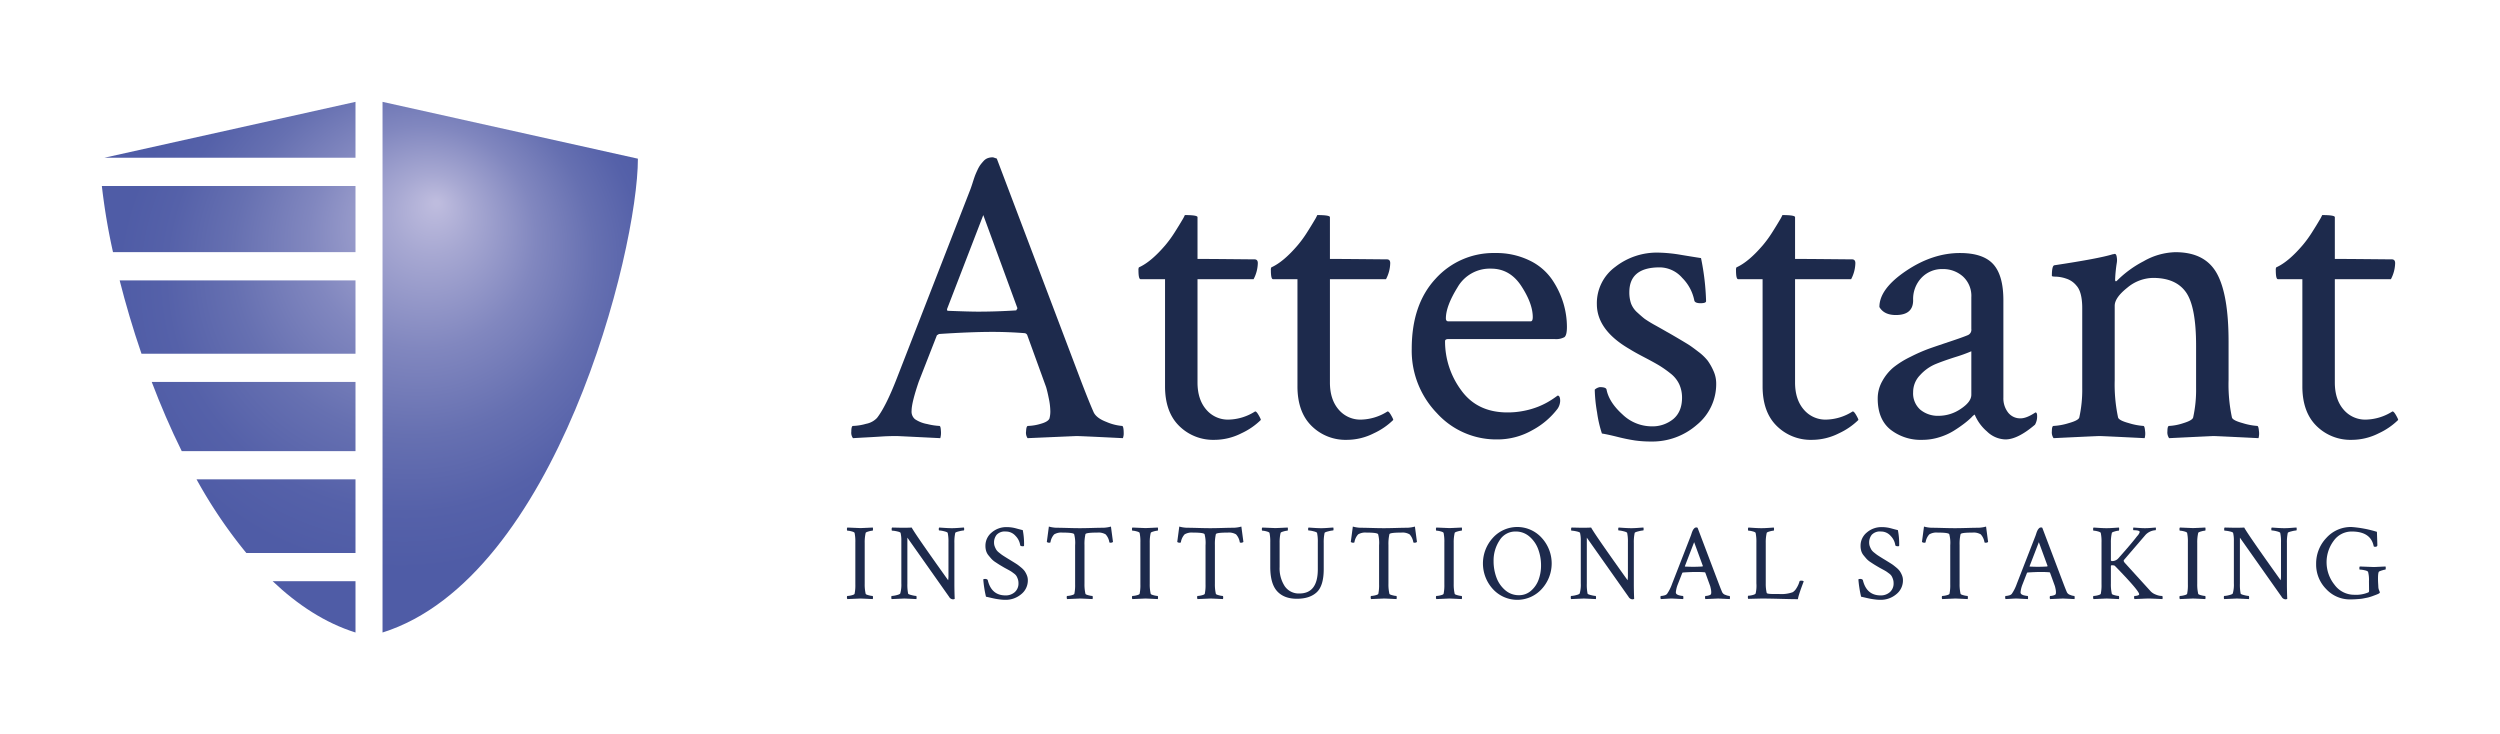 <svg id="Layer_1" data-name="Layer 1" xmlns="http://www.w3.org/2000/svg" xmlns:xlink="http://www.w3.org/1999/xlink" width="910.794" height="267.541" viewBox="0 0 910.794 267.541"><defs><style>.cls-1{fill:#1d2a4c;}.cls-2{fill:url(#radial-gradient);}</style><radialGradient id="radial-gradient" cx="537.219" cy="-4.862" fx="553.422" fy="-45.163" r="127.126" gradientTransform="translate(-682.062 141.026) scale(1.52 1.492)" gradientUnits="userSpaceOnUse"><stop offset="0.005" stop-color="#bebcde"/><stop offset="0.077" stop-color="#a7a8d2"/><stop offset="0.214" stop-color="#8187bf"/><stop offset="0.341" stop-color="#6670b1"/><stop offset="0.453" stop-color="#5561a9"/><stop offset="0.537" stop-color="#4f5ca6"/></radialGradient></defs><path class="cls-1" d="M311.616,197.638a15.543,15.543,0,0,0-.274-3.488q-.117-.313-1.117-.568a6.78,6.78,0,0,0-1.509-.255c-.104,0-.157-.169-.157-.509a.907.907,0,0,1,.157-.627q4.507.196,4.703.195.627,0,4.546-.195a1.88,1.88,0,0,1,.079.588c0,.366-.053.548-.157.548a6.568,6.568,0,0,0-1.411.274q-1.019.275-1.097.549a15.147,15.147,0,0,0-.353,3.646v14.893a15.14,15.14,0,0,0,.353,3.646q.077.274,1.097.529a6.992,6.992,0,0,0,1.411.255c.104,0,.157.195.157.588a1.731,1.731,0,0,1-.079.548q-3.919-.195-4.546-.195-.196,0-4.703.195a.833.833,0,0,1-.157-.588q0-.548.157-.548a7.286,7.286,0,0,0,1.509-.235q.999-.236,1.117-.549a15.541,15.541,0,0,0,.274-3.488Z"/><path class="cls-1" d="M345.543,197.599a15.299,15.299,0,0,0-.274-3.449q-.117-.313-1.352-.607a8.802,8.802,0,0,0-1.744-.294c-.104,0-.157-.149-.157-.45a.87.87,0,0,1,.157-.607c.339.025,1.019.072,2.038.137s1.881.098,2.587.098q1.019,0,2.567-.117t1.823-.117a1.897,1.897,0,0,1,.078.588c0,.314-.053.47-.157.47a9.802,9.802,0,0,0-1.705.313q-1.314.315-1.392.588a15.683,15.683,0,0,0-.314,3.646v14.893q0,2.432.118,5.487a1.153,1.153,0,0,1-.745.157,1.691,1.691,0,0,1-1.293-.901l-15.207-21.557V212.61a16.524,16.524,0,0,0,.274,3.646q.078.274,1.313.568a9.188,9.188,0,0,0,1.626.294c.079,0,.124.156.137.47a1.798,1.798,0,0,1-.059.666q-3.92-.195-4.507-.195l-4.507.195a.932.932,0,0,1-.118-.588q0-.548.118-.548a8.853,8.853,0,0,0,1.783-.294q1.235-.294,1.353-.647a11.693,11.693,0,0,0,.392-3.684V197.089a12.012,12.012,0,0,0-.274-2.94q-.117-.313-1.333-.568a9.839,9.839,0,0,0-1.764-.255c-.104,0-.157-.162-.157-.489a.944.944,0,0,1,.157-.646q3.057.078,3.998.078,2.038,0,3.136-.078,1.45,2.664,13.286,19.204a9.383,9.383,0,0,0,.118-1.607Z"/><path class="cls-1" d="M359.012,198.932a6.183,6.183,0,0,1,2.312-4.958,8.101,8.101,0,0,1,5.37-1.94,12.971,12.971,0,0,1,1.627.098,12.281,12.281,0,0,1,1.254.216q.49.117,1.411.372t1.627.412a26.471,26.471,0,0,1,.47,5.604q0,.274-.392.274-.941,0-1.019-.393a6.044,6.044,0,0,0-1.666-3.351A4.654,4.654,0,0,0,366.42,193.64a4.063,4.063,0,0,0-3.312,1.176,4.434,4.434,0,0,0-.96,2.9,3.81,3.81,0,0,0,.274,1.431,7.593,7.593,0,0,0,.548,1.137,4.451,4.451,0,0,0,1,1.039q.725.587,1.058.822t1.333.862q1,.628,1.274.784.196.117,1.372.843t1.607,1.019q.431.294,1.353,1.059a7.455,7.455,0,0,1,1.333,1.353,8.006,8.006,0,0,1,.784,1.47,4.643,4.643,0,0,1,.373,1.822,6.383,6.383,0,0,1-2.45,5.153,8.748,8.748,0,0,1-5.742,2.019,15.698,15.698,0,0,1-1.999-.137q-1.058-.138-1.764-.275t-1.783-.392q-1.078-.255-1.509-.334a41.837,41.837,0,0,1-.98-6.231c0-.156.209-.235.627-.235a1.175,1.175,0,0,1,.98.353q1.331,5.643,6.506,5.644a4.945,4.945,0,0,0,3.332-1.176,4.151,4.151,0,0,0,1.372-3.332,4.33,4.33,0,0,0-.235-1.449,6.335,6.335,0,0,0-.49-1.098,3.467,3.467,0,0,0-.901-.921q-.647-.491-1-.726t-1.293-.744q-.941-.51-1.294-.706-1.137-.665-1.587-.941-.451-.274-1.489-.96a7.861,7.861,0,0,1-1.509-1.215q-.471-.53-1.098-1.294a4.605,4.605,0,0,1-.882-1.626A6.311,6.311,0,0,1,359.012,198.932Z"/><path class="cls-1" d="M389,192.347q2.684.079,4.41.078t4.429-.078q2.704-.078,4.193-.078a11.911,11.911,0,0,0,2.705-.432l.745,5.604a1.303,1.303,0,0,1-.941.274c-.235,0-.366-.064-.392-.195a5.428,5.428,0,0,0-1.352-2.842,5.1,5.1,0,0,0-3.038-.646q-4.155,0-4.312.588a15.793,15.793,0,0,0-.352,3.919v14.148a15.175,15.175,0,0,0,.352,3.646q.079.274,1.098.529a6.991,6.991,0,0,0,1.411.255c.104,0,.157.195.157.588a1.731,1.731,0,0,1-.079.548q-3.919-.195-4.546-.195-.196,0-4.703.195a.834.834,0,0,1-.157-.588q0-.548.157-.548a7.277,7.277,0,0,0,1.509-.235q1-.236,1.117-.549a15.541,15.541,0,0,0,.274-3.488V198.657a12.332,12.332,0,0,0-.353-4.037q-.314-.589-4.232-.588a5.097,5.097,0,0,0-3.038.646,5.414,5.414,0,0,0-1.352,2.842c-.026.131-.157.195-.392.195a1.302,1.302,0,0,1-.941-.274l.745-5.604a11.896,11.896,0,0,0,2.704.432Q386.315,192.269,389,192.347Z"/><path class="cls-1" d="M415.461,197.638a15.543,15.543,0,0,0-.274-3.488q-.117-.313-1.117-.568a6.779,6.779,0,0,0-1.509-.255c-.104,0-.157-.169-.157-.509a.907.907,0,0,1,.157-.627q4.507.196,4.703.195.627,0,4.546-.195a1.877,1.877,0,0,1,.079.588c0,.366-.053.548-.157.548a6.568,6.568,0,0,0-1.411.274q-1.02.275-1.097.549a15.153,15.153,0,0,0-.353,3.646v14.893a15.146,15.146,0,0,0,.353,3.646q.078.274,1.097.529a6.991,6.991,0,0,0,1.411.255c.104,0,.157.195.157.588a1.728,1.728,0,0,1-.079.548q-3.919-.195-4.546-.195-.196,0-4.703.195a.833.833,0,0,1-.157-.588q0-.548.157-.548a7.285,7.285,0,0,0,1.509-.235q.999-.236,1.117-.549a15.541,15.541,0,0,0,.274-3.488Z"/><path class="cls-1" d="M436.513,192.347q2.684.079,4.41.078t4.429-.078q2.704-.078,4.193-.078a11.912,11.912,0,0,0,2.705-.432l.745,5.604a1.303,1.303,0,0,1-.941.274c-.235,0-.366-.064-.392-.195a5.428,5.428,0,0,0-1.352-2.842,5.1,5.1,0,0,0-3.038-.646q-4.155,0-4.312.588a15.793,15.793,0,0,0-.352,3.919v14.148a15.175,15.175,0,0,0,.352,3.646q.079.274,1.098.529a6.991,6.991,0,0,0,1.411.255c.104,0,.157.195.157.588a1.728,1.728,0,0,1-.079.548q-3.919-.195-4.546-.195-.196,0-4.703.195a.833.833,0,0,1-.157-.588q0-.548.157-.548a7.277,7.277,0,0,0,1.509-.235q1-.236,1.117-.549a15.541,15.541,0,0,0,.274-3.488V198.657a12.335,12.335,0,0,0-.353-4.037q-.314-.589-4.232-.588a5.097,5.097,0,0,0-3.038.646,5.413,5.413,0,0,0-1.352,2.842c-.026.131-.157.195-.392.195a1.301,1.301,0,0,1-.941-.274l.745-5.604a11.897,11.897,0,0,0,2.704.432Q433.828,192.269,436.513,192.347Z"/><path class="cls-1" d="M464.58,192.386q.627,0,4.547-.195a1.718,1.718,0,0,1,.078.548c0,.393-.053.588-.156.588a6.562,6.562,0,0,0-1.411.274q-1.02.275-1.098.549a15.156,15.156,0,0,0-.352,3.646v8.739a11.881,11.881,0,0,0,1.881,7.055,6.169,6.169,0,0,0,5.33,2.626q6.703,0,6.703-8.818v-9.798a15.225,15.225,0,0,0-.275-3.449q-.117-.313-1.351-.607a8.802,8.802,0,0,0-1.744-.294c-.105,0-.156-.149-.156-.45a.865.865,0,0,1,.156-.607c.34.025,1.02.072,2.038.137s1.882.098,2.587.098q1.018,0,2.566-.117t1.822-.117a1.865,1.865,0,0,1,.079.588q0,.47-.157.47a9.798,9.798,0,0,0-1.705.313q-1.312.315-1.391.588a15.711,15.711,0,0,0-.314,3.646v9.524q0,6.076-2.548,8.446t-7.25,2.371q-4.666,0-7.173-2.743-2.509-2.744-2.509-8.858v-8.896a15.618,15.618,0,0,0-.273-3.488q-.119-.313-1.117-.568a6.774,6.774,0,0,0-1.51-.255c-.104,0-.156-.169-.156-.509a.908.908,0,0,1,.156-.627Q464.384,192.387,464.58,192.386Z"/><path class="cls-1" d="M499.742,192.347q2.683.079,4.409.078t4.429-.078q2.704-.078,4.193-.078a11.919,11.919,0,0,0,2.705-.432l.744,5.604a1.304,1.304,0,0,1-.941.274c-.234,0-.365-.064-.391-.195a5.436,5.436,0,0,0-1.353-2.842,5.1,5.1,0,0,0-3.038-.646q-4.154,0-4.311.588a15.758,15.758,0,0,0-.353,3.919v14.148a15.143,15.143,0,0,0,.353,3.646q.078.274,1.098.529a6.979,6.979,0,0,0,1.41.255c.104,0,.157.195.157.588a1.716,1.716,0,0,1-.079.548q-3.918-.195-4.546-.195-.196,0-4.703.195a.833.833,0,0,1-.157-.588q0-.548.157-.548a7.282,7.282,0,0,0,1.509-.235q.999-.236,1.117-.549a15.541,15.541,0,0,0,.274-3.488V198.657a12.369,12.369,0,0,0-.352-4.037q-.315-.589-4.232-.588a5.098,5.098,0,0,0-3.038.646,5.413,5.413,0,0,0-1.353,2.842c-.025.131-.156.195-.392.195a1.299,1.299,0,0,1-.94-.274l.744-5.604a11.902,11.902,0,0,0,2.705.432Q497.057,192.269,499.742,192.347Z"/><path class="cls-1" d="M526.203,197.638a15.468,15.468,0,0,0-.275-3.488q-.117-.313-1.116-.568a6.785,6.785,0,0,0-1.509-.255c-.105,0-.157-.169-.157-.509a.902.902,0,0,1,.157-.627q4.506.196,4.703.195.627,0,4.546-.195a1.891,1.891,0,0,1,.079.588c0,.366-.053.548-.157.548a6.573,6.573,0,0,0-1.411.274q-1.02.275-1.098.549a15.203,15.203,0,0,0-.352,3.646v14.893a15.196,15.196,0,0,0,.352,3.646q.079.274,1.098.529a6.997,6.997,0,0,0,1.411.255c.104,0,.157.195.157.588a1.742,1.742,0,0,1-.079.548q-3.918-.195-4.546-.195-.196,0-4.703.195a.828.828,0,0,1-.157-.588c0-.365.052-.548.157-.548a7.291,7.291,0,0,0,1.509-.235q.999-.236,1.116-.549a15.466,15.466,0,0,0,.275-3.488Z"/><path class="cls-1" d="M543.924,214.648a13.831,13.831,0,0,1,0-18.754,11.987,11.987,0,0,1,17.695,0,13.774,13.774,0,0,1,0,18.754,12.028,12.028,0,0,1-17.695,0Zm8.25-21.008a6.709,6.709,0,0,0-5.879,3.254,13.304,13.304,0,0,0-2.156,7.524,17.061,17.061,0,0,0,1.02,5.918,11.027,11.027,0,0,0,3.175,4.644,7.49,7.49,0,0,0,5.056,1.862,6.502,6.502,0,0,0,4.39-1.627,9.585,9.585,0,0,0,2.763-4.037,14.878,14.878,0,0,0,.883-5.153,16.9,16.9,0,0,0-1.02-5.898,11.057,11.057,0,0,0-3.175-4.625A7.49,7.49,0,0,0,552.174,193.64Z"/><path class="cls-1" d="M593.077,197.599a15.299,15.299,0,0,0-.274-3.449q-.117-.313-1.352-.607a8.812,8.812,0,0,0-1.744-.294c-.105,0-.157-.149-.157-.45a.864.864,0,0,1,.157-.607c.339.025,1.019.072,2.037.137s1.882.098,2.588.098q1.018,0,2.566-.117t1.822-.117a1.867,1.867,0,0,1,.078.588c0,.314-.053.47-.156.47a9.797,9.797,0,0,0-1.705.313q-1.312.315-1.391.588a15.651,15.651,0,0,0-.314,3.646v14.893q0,2.432.118,5.487a1.151,1.151,0,0,1-.745.157,1.692,1.692,0,0,1-1.293-.901l-15.207-21.557V212.61a16.548,16.548,0,0,0,.275,3.646q.077.274,1.313.568a9.18,9.18,0,0,0,1.626.294c.079,0,.124.156.138.47a1.843,1.843,0,0,1-.059.666q-3.92-.195-4.508-.195l-4.508.195a.933.933,0,0,1-.117-.588q0-.548.117-.548a8.842,8.842,0,0,0,1.783-.294q1.236-.294,1.353-.647a11.731,11.731,0,0,0,.391-3.684V197.089a12.071,12.071,0,0,0-.273-2.94q-.117-.313-1.333-.568a9.828,9.828,0,0,0-1.764-.255c-.104,0-.157-.162-.157-.489a.944.944,0,0,1,.157-.646q3.057.078,3.997.078,2.039,0,3.137-.078,1.449,2.664,13.285,19.204a9.328,9.328,0,0,0,.118-1.607Z"/><path class="cls-1" d="M618.461,192.269l7.838,20.693q.706,1.843,1.137,2.822a1.941,1.941,0,0,0,1.215.96,4.618,4.618,0,0,0,1.45.373q.157,0,.157.744a1.307,1.307,0,0,1-.079.392q-3.918-.195-4.311-.195-.038,0-4.546.195a.894.894,0,0,1-.138-.646q.02-.489.177-.489a4.545,4.545,0,0,0,1.176-.196c.471-.131.745-.3.823-.51a2.55,2.55,0,0,0,.078-.627,6.258,6.258,0,0,0-.137-1.195q-.138-.685-.255-1.078l-.157-.431-1.606-4.429a.319.319,0,0,0-.235-.157q-1.529-.117-2.978-.117-2.039,0-4.978.195l-.196.118-1.685,4.311a10.355,10.355,0,0,0-.666,2.705.912.912,0,0,0,.315.783,2.929,2.929,0,0,0,1.136.451,5.937,5.937,0,0,0,1.137.177c.079,0,.124.156.138.47a1.843,1.843,0,0,1-.059.666q-3.92-.195-4.037-.195-.785,0-1.372.039t-1.313.078q-.725.038-1.391.078a.828.828,0,0,1-.157-.588c0-.365.052-.548.157-.548a4.987,4.987,0,0,0,1.215-.196,1.868,1.868,0,0,0,1.02-.549,15.708,15.708,0,0,0,1.842-3.685l6.819-17.518q.077-.196.216-.627c.091-.288.162-.503.215-.647.053-.143.131-.326.235-.549a2.991,2.991,0,0,1,.274-.489q.117-.157.294-.353a.984.984,0,0,1,.392-.274,1.415,1.415,0,0,1,.49-.079Zm-4.547,14.148q2.036.079,2.783.078,1.723,0,3.566-.117l.117-.196-3.175-8.661-3.37,8.74C613.836,206.365,613.861,206.417,613.914,206.417Z"/><path class="cls-1" d="M641.688,192.425c.523,0,1.032-.013,1.529-.039s1.031-.059,1.606-.098,1.045-.072,1.411-.098a1.864,1.864,0,0,1,.078.588c0,.366-.053.548-.156.548a6.562,6.562,0,0,0-1.411.274q-1.02.275-1.098.549a15.156,15.156,0,0,0-.352,3.646V212.57a14.136,14.136,0,0,0,.352,3.449q.119.393,2.665.392h1.881a12.233,12.233,0,0,0,4.939-.666,4.251,4.251,0,0,0,1.312-1.392,9.112,9.112,0,0,0,1.156-2.567q.079-.234.549-.234a1.442,1.442,0,0,1,.98.234q-.196.51-.608,1.627t-.646,1.803q-.236.686-.51,1.587a9.879,9.879,0,0,0-.353,1.49q-2.039,0-6.369-.118t-6.996-.117l-4.742.117a1.025,1.025,0,0,1-.117-.627c0-.339.039-.51.117-.51a7.023,7.023,0,0,0,1.529-.235q.979-.234,1.176-.588a12.505,12.505,0,0,0,.273-3.684V197.716a16.121,16.121,0,0,0-.273-3.566q-.119-.313-1.117-.568a6.774,6.774,0,0,0-1.51-.255c-.104,0-.156-.169-.156-.509a.908.908,0,0,1,.156-.627c.34.025,1.032.072,2.078.137S640.982,192.425,641.688,192.425Z"/><path class="cls-1" d="M677.834,198.932a6.186,6.186,0,0,1,2.312-4.958,8.103,8.103,0,0,1,5.37-1.94,12.96,12.96,0,0,1,1.626.098,12.234,12.234,0,0,1,1.254.216c.327.078.797.203,1.412.372q.92.256,1.626.412a26.475,26.475,0,0,1,.47,5.604c0,.183-.131.274-.391.274q-.942,0-1.02-.393a6.037,6.037,0,0,0-1.666-3.351,4.654,4.654,0,0,0-3.586-1.627,4.064,4.064,0,0,0-3.312,1.176,4.433,4.433,0,0,0-.959,2.9,3.819,3.819,0,0,0,.273,1.431,7.58,7.58,0,0,0,.549,1.137,4.449,4.449,0,0,0,1,1.039q.724.587,1.058.822.332.236,1.333.862.999.628,1.273.784.196.117,1.371.843,1.178.725,1.607,1.019t1.353,1.059a7.498,7.498,0,0,1,1.333,1.353,8.043,8.043,0,0,1,.783,1.47,4.645,4.645,0,0,1,.373,1.822,6.383,6.383,0,0,1-2.45,5.153,8.749,8.749,0,0,1-5.741,2.019,15.713,15.713,0,0,1-2-.137q-1.058-.138-1.764-.275-.705-.138-1.783-.392t-1.508-.334a41.788,41.788,0,0,1-.98-6.231c0-.156.209-.235.627-.235a1.177,1.177,0,0,1,.981.353q1.33,5.643,6.506,5.644a4.945,4.945,0,0,0,3.331-1.176,4.152,4.152,0,0,0,1.372-3.332,4.317,4.317,0,0,0-.235-1.449,6.366,6.366,0,0,0-.49-1.098,3.461,3.461,0,0,0-.901-.921c-.432-.327-.764-.568-1-.726q-.352-.234-1.293-.744t-1.293-.706q-1.137-.665-1.588-.941-.451-.274-1.488-.96a7.892,7.892,0,0,1-1.51-1.215q-.47-.53-1.098-1.294a4.602,4.602,0,0,1-.881-1.626A6.294,6.294,0,0,1,677.834,198.932Z"/><path class="cls-1" d="M707.822,192.347q2.685.079,4.41.078t4.429-.078q2.704-.078,4.193-.078a11.905,11.905,0,0,0,2.704-.432l.745,5.604a1.302,1.302,0,0,1-.94.274c-.235,0-.367-.064-.393-.195a5.421,5.421,0,0,0-1.352-2.842,5.1,5.1,0,0,0-3.037-.646q-4.156,0-4.312.588a15.823,15.823,0,0,0-.352,3.919v14.148a15.202,15.202,0,0,0,.352,3.646q.079.274,1.098.529a7.001,7.001,0,0,0,1.412.255c.103,0,.156.195.156.588a1.746,1.746,0,0,1-.078.548q-3.92-.195-4.547-.195-.196,0-4.703.195a.834.834,0,0,1-.156-.588q0-.548.156-.548a7.273,7.273,0,0,0,1.509-.235c.667-.157,1.038-.34,1.117-.549a15.541,15.541,0,0,0,.274-3.488V198.657a12.298,12.298,0,0,0-.353-4.037q-.314-.589-4.232-.588a5.097,5.097,0,0,0-3.037.646,5.413,5.413,0,0,0-1.351,2.842c-.027.131-.157.195-.393.195a1.304,1.304,0,0,1-.941-.274l.746-5.604a11.89,11.89,0,0,0,2.703.432Q705.138,192.269,707.822,192.347Z"/><path class="cls-1" d="M744.043,192.269l7.838,20.693q.706,1.843,1.137,2.822a1.947,1.947,0,0,0,1.215.96,4.622,4.622,0,0,0,1.451.373c.103,0,.156.248.156.744a1.301,1.301,0,0,1-.078.392q-3.92-.195-4.311-.195-.04,0-4.546.195a.889.889,0,0,1-.138-.646q.019-.489.177-.489a4.559,4.559,0,0,0,1.176-.196c.471-.131.744-.3.822-.51a2.556,2.556,0,0,0,.079-.627,6.188,6.188,0,0,0-.138-1.195q-.138-.685-.254-1.078l-.157-.431-1.606-4.429a.318.318,0,0,0-.236-.157q-1.528-.117-2.978-.117-2.038,0-4.977.195l-.196.118-1.685,4.311a10.312,10.312,0,0,0-.666,2.705.915.915,0,0,0,.314.783,2.928,2.928,0,0,0,1.137.451,5.926,5.926,0,0,0,1.137.177c.078,0,.123.156.137.47a1.8,1.8,0,0,1-.059.666q-3.92-.195-4.037-.195c-.523,0-.98.014-1.371.039s-.83.052-1.313.078-.947.052-1.392.078a.834.834,0,0,1-.156-.588q0-.548.156-.548a4.979,4.979,0,0,0,1.215-.196,1.868,1.868,0,0,0,1.02-.549,15.677,15.677,0,0,0,1.842-3.685l6.82-17.518c.051-.131.123-.34.215-.627s.163-.503.216-.647c.052-.143.13-.326.235-.549a2.927,2.927,0,0,1,.273-.489c.079-.104.177-.222.295-.353a.978.978,0,0,1,.392-.274,1.413,1.413,0,0,1,.489-.079Zm-4.547,14.148q2.038.079,2.783.078,1.724,0,3.566-.117l.117-.196-3.174-8.661-3.371,8.74C739.418,206.365,739.443,206.417,739.496,206.417Z"/><path class="cls-1" d="M767.427,192.425q.784,0,1.528-.039t1.607-.098q.861-.059,1.41-.098a1.556,1.556,0,0,1,.06.646c-.014.327-.06.489-.138.489a6.559,6.559,0,0,0-1.41.274q-1.019.275-1.098.549a15.144,15.144,0,0,0-.353,3.646v6.388l.275.235h.273a3.008,3.008,0,0,0,2.273-1.137q4.585-5.133,6.741-7.956a3.707,3.707,0,0,0,.94-1.489q0-.665-2.234-.666c-.103,0-.156-.118-.156-.352a2.263,2.263,0,0,1,.078-.627q.51.038,1.333.098t1.528.098c.471.026.914.039,1.333.039q.979,0,2.233-.098c.836-.065,1.411-.111,1.725-.137a1.257,1.257,0,0,1,.059.567c-.014.275-.059.412-.137.412a5.438,5.438,0,0,0-3.606,1.646l-7.878,9.172q-.315.353.274,1.058l9.445,10.387a4.784,4.784,0,0,0,1.647,1.098,6.825,6.825,0,0,0,1.587.509,6.987,6.987,0,0,0,.921.079c.131,0,.196.234.196.705a.969.969,0,0,1-.079.431q-3.918-.195-4.859-.195-.98,0-1.764.039-.785.04-1.764.078t-1.764.078a.94.94,0,0,1-.156-.646c0-.326.051-.489.156-.489a4.388,4.388,0,0,0,1.078-.157c.404-.104.608-.261.608-.471q0-1.254-8.896-10.386a2.21,2.21,0,0,0-1.137-.157c-.184,0-.275.105-.275.315v6.427a15.137,15.137,0,0,0,.353,3.646q.077.274,1.098.529a6.981,6.981,0,0,0,1.41.255q.117,0,.138.47a1.772,1.772,0,0,1-.06.666q-3.918-.195-4.546-.195-.196,0-4.703.195a.833.833,0,0,1-.157-.588q0-.548.157-.548a7.282,7.282,0,0,0,1.509-.235q.999-.236,1.117-.549a15.541,15.541,0,0,0,.274-3.488V197.638a15.543,15.543,0,0,0-.274-3.488q-.117-.313-1.117-.568a6.776,6.776,0,0,0-1.509-.255c-.104,0-.157-.169-.157-.509a.907.907,0,0,1,.157-.627c.339.025,1.032.072,2.077.137S766.721,192.425,767.427,192.425Z"/><path class="cls-1" d="M797.082,197.638a15.543,15.543,0,0,0-.274-3.488q-.117-.313-1.116-.568a6.783,6.783,0,0,0-1.51-.255c-.104,0-.156-.169-.156-.509a.908.908,0,0,1,.156-.627q4.506.196,4.703.195.627,0,4.547-.195a1.894,1.894,0,0,1,.078.588c0,.366-.053.548-.156.548a6.579,6.579,0,0,0-1.412.274q-1.02.275-1.097.549a15.151,15.151,0,0,0-.352,3.646v14.893a15.145,15.145,0,0,0,.352,3.646q.078.274,1.097.529a7.003,7.003,0,0,0,1.412.255c.103,0,.156.195.156.588a1.743,1.743,0,0,1-.078.548q-3.92-.195-4.547-.195-.196,0-4.703.195a.834.834,0,0,1-.156-.588q0-.548.156-.548a7.289,7.289,0,0,0,1.51-.235q.999-.236,1.116-.549a15.541,15.541,0,0,0,.274-3.488Z"/><path class="cls-1" d="M831.009,197.599a15.291,15.291,0,0,0-.275-3.449q-.117-.313-1.351-.607a8.814,8.814,0,0,0-1.744-.294c-.105,0-.157-.149-.157-.45a.865.865,0,0,1,.157-.607c.339.025,1.019.072,2.037.137s1.882.098,2.588.098q1.018,0,2.566-.117t1.822-.117a1.867,1.867,0,0,1,.078.588c0,.314-.053.47-.156.47a9.798,9.798,0,0,0-1.705.313q-1.312.315-1.391.588a15.644,15.644,0,0,0-.315,3.646v14.893q0,2.432.118,5.487a1.151,1.151,0,0,1-.745.157,1.692,1.692,0,0,1-1.293-.901l-15.207-21.557V212.61a16.556,16.556,0,0,0,.274,3.646q.078.274,1.313.568a9.178,9.178,0,0,0,1.626.294c.079,0,.124.156.138.47a1.841,1.841,0,0,1-.059.666q-3.92-.195-4.508-.195l-4.508.195a.933.933,0,0,1-.117-.588q0-.548.117-.548a8.841,8.841,0,0,0,1.783-.294q1.236-.294,1.353-.647a11.73,11.73,0,0,0,.391-3.684V197.089a12.065,12.065,0,0,0-.274-2.94q-.117-.313-1.333-.568a9.826,9.826,0,0,0-1.764-.255c-.104,0-.157-.162-.157-.489a.944.944,0,0,1,.157-.646q3.057.078,3.997.078,2.039,0,3.137-.078,1.449,2.664,13.285,19.204a9.327,9.327,0,0,0,.118-1.607Z"/><path class="cls-1" d="M843.811,205.516a13.477,13.477,0,0,1,3.724-9.544,12.024,12.024,0,0,1,9.132-3.978,41.286,41.286,0,0,1,9.289,1.764q.155,4.468.156,4.859,0,.589-.822.588c-.262,0-.432-.064-.51-.195q-1.058-5.37-7.996-5.37a8.026,8.026,0,0,0-6.545,3.332,13.078,13.078,0,0,0,.255,16.05,8.842,8.842,0,0,0,7.231,3.664,11.454,11.454,0,0,0,5.095-.862q.274-.117.274-.588l-.039-3.214v-.274a11.452,11.452,0,0,0-.314-3.37q-.157-.391-1.274-.627a9.028,9.028,0,0,0-1.744-.235c-.103,0-.156-.163-.156-.49a.952.952,0,0,1,.156-.646q5.017.196,5.135.196.314,0,4.232-.196a1.722,1.722,0,0,1,.079.549q0,.587-.157.588a5.208,5.208,0,0,0-1.078.255,6.811,6.811,0,0,0-1.195.45q-.391.275-.392,2.626,0,.823.06,1.783c.039.641.059.986.059,1.039a3.57,3.57,0,0,0,.274,1.371,3.877,3.877,0,0,1,.275.784c0,.21-.328.444-.98.706-.053.025-.307.124-.764.294s-.752.28-.883.333-.424.15-.881.294a10.591,10.591,0,0,1-1.098.294q-.412.079-1.176.234a12.402,12.402,0,0,1-1.45.216q-.687.059-1.606.118-.923.059-1.942.059a11.709,11.709,0,0,1-8.799-3.802A12.669,12.669,0,0,1,843.811,205.516Z"/><path class="cls-1" d="M363.146,57.77l30.727,81.118q2.766,7.223,4.456,11.062.921,2.304,4.762,3.764a18.136,18.136,0,0,0,5.685,1.46q.612,0,.615,2.919a5.075,5.075,0,0,1-.308,1.536q-15.364-.768-16.899-.769-.154,0-17.821.769a3.489,3.489,0,0,1-.538-2.535q.075-1.919.691-1.92a17.8,17.8,0,0,0,4.609-.769q2.765-.766,3.226-1.997a10.12,10.12,0,0,0,.307-2.458,24.389,24.389,0,0,0-.538-4.686q-.54-2.687-.999-4.226l-.615-1.689-6.299-17.36a1.243,1.243,0,0,0-.922-.615q-5.991-.46-11.676-.461-7.99,0-19.511.769l-.768.461-6.606,16.899q-2.614,7.685-2.612,10.601a3.591,3.591,0,0,0,1.229,3.073,11.567,11.567,0,0,0,4.456,1.767,23.083,23.083,0,0,0,4.455.691c.308,0,.485.614.538,1.844a7.032,7.032,0,0,1-.23,2.611q-15.365-.768-15.824-.769-3.075,0-5.377.154-2.304.154-5.146.307-2.845.152-5.454.308a3.268,3.268,0,0,1-.614-2.305q0-2.149.614-2.15a19.529,19.529,0,0,0,4.763-.769,7.3,7.3,0,0,0,3.995-2.15q3.226-4.148,7.221-14.441l26.732-68.674q.306-.767.845-2.458.537-1.689.845-2.535.306-.842.922-2.151a11.647,11.647,0,0,1,1.075-1.92q.461-.612,1.152-1.383a3.841,3.841,0,0,1,1.536-1.075,5.607,5.607,0,0,1,1.92-.308Zm-17.821,55.461q7.986.31,10.908.308,6.759,0,13.981-.461l.461-.768L358.23,78.357l-13.212,34.26C345.017,113.028,345.118,113.231,345.324,113.231Z"/><path class="cls-1" d="M424.445,101.709h-8.911q-.77,0-.768-3.227a2.03,2.03,0,0,1,.154-1.075q4.454-1.995,9.679-8.143a41.545,41.545,0,0,0,3.303-4.532q1.613-2.536,2.689-4.379a14.361,14.361,0,0,0,1.075-1.997q4.609,0,4.609.768v15.209q3.993,0,12.137.077,8.141.079,8.604.076,1.228,0,1.228,1.383a13.099,13.099,0,0,1-1.537,5.839H436.274v37.64q0,6.146,3.149,9.832a10.293,10.293,0,0,0,8.22,3.688,18.65,18.65,0,0,0,9.524-2.919q.462-.306,1.383,1.306c.615,1.075.869,1.666.768,1.767a25.096,25.096,0,0,1-7.067,4.84,21.746,21.746,0,0,1-9.832,2.381,17.544,17.544,0,0,1-12.828-5.069q-5.15-5.07-5.147-14.441Z"/><path class="cls-1" d="M472.686,101.709h-8.91q-.771,0-.769-3.227a2.032,2.032,0,0,1,.153-1.075q4.455-1.995,9.68-8.143a41.732,41.732,0,0,0,3.303-4.532q1.613-2.536,2.688-4.379a14.295,14.295,0,0,0,1.075-1.997q4.608,0,4.609.768v15.209q3.993,0,12.137.077,8.142.079,8.604.076,1.228,0,1.228,1.383a13.103,13.103,0,0,1-1.536,5.839H484.516v37.64q0,6.146,3.148,9.832a10.295,10.295,0,0,0,8.221,3.688,18.65,18.65,0,0,0,9.524-2.919q.462-.306,1.383,1.306c.614,1.075.869,1.666.768,1.767a25.121,25.121,0,0,1-7.067,4.84,21.745,21.745,0,0,1-9.833,2.381,17.546,17.546,0,0,1-12.828-5.069q-5.149-5.07-5.146-14.441Z"/><path class="cls-1" d="M544.739,92.184a27.504,27.504,0,0,1,12.444,2.688,20.886,20.886,0,0,1,8.219,6.913,31.653,31.653,0,0,1,4.149,8.604,30.317,30.317,0,0,1,1.307,8.681q0,3.075-.922,3.764a6.313,6.313,0,0,1-3.534.691H527.686c-.82,0-1.228.257-1.228.768a29.92,29.92,0,0,0,5.838,17.822q5.837,8.145,16.9,8.142a29.673,29.673,0,0,0,6.144-.614,29.333,29.333,0,0,0,4.993-1.459,28.651,28.651,0,0,0,3.534-1.69q1.457-.842,2.534-1.613l1.075-.767q.923,0,.922,1.997a5.495,5.495,0,0,1-.922,2.766,28.21,28.21,0,0,1-9.064,7.758,25.68,25.68,0,0,1-13.059,3.457,29.165,29.165,0,0,1-21.893-9.602,32.708,32.708,0,0,1-9.141-23.429q0-16.131,8.68-25.503A28.395,28.395,0,0,1,544.739,92.184Zm-1.536,5.685a13.53,13.53,0,0,0-12.214,6.836q-4.227,6.838-4.226,11.292c0,.718.309,1.075.922,1.075h29.959c.512,0,.768-.511.768-1.536q0-4.915-4.147-11.292Q550.116,97.87,543.203,97.868Z"/><path class="cls-1" d="M604.041,92.029a54.679,54.679,0,0,1,8.527.846q5.145.845,7.144,1.152a89.204,89.204,0,0,1,1.844,15.67q0,.771-1.997.768-2.153,0-2.305-1.076a16.026,16.026,0,0,0-4.379-8.142,11.022,11.022,0,0,0-8.219-3.841q-11.062,0-11.062,9.063a12.349,12.349,0,0,0,.614,4.071,8.368,8.368,0,0,0,2.381,3.38q1.765,1.614,2.69,2.305a45.137,45.137,0,0,0,4.07,2.458q3.148,1.768,3.918,2.228.612.311,3.61,2.074,2.996,1.768,4.226,2.535,1.227.771,3.609,2.611a18.134,18.134,0,0,1,3.457,3.304,20.471,20.471,0,0,1,2.074,3.688,10.989,10.989,0,0,1,.998,4.531,19.143,19.143,0,0,1-7.066,15.133,24.661,24.661,0,0,1-16.592,6.069,42.156,42.156,0,0,1-5.916-.385,64.732,64.732,0,0,1-6.375-1.306q-3.688-.921-5.684-1.23a43.307,43.307,0,0,1-1.767-7.682,54.747,54.747,0,0,1-.846-8.296,3.732,3.732,0,0,1,1.844-.922q2.306,0,2.459.922.921,4.61,5.761,8.987a15.398,15.398,0,0,0,10.524,4.379,11.984,11.984,0,0,0,8.064-2.688q3.148-2.687,3.15-7.759a11.707,11.707,0,0,0-.999-4.839,10.781,10.781,0,0,0-3.226-3.995,40.018,40.018,0,0,0-4.148-2.919q-1.923-1.151-5.454-2.995-3.536-1.844-5.224-2.919-11.982-6.914-11.983-16.439a16.387,16.387,0,0,1,6.683-13.52A24.603,24.603,0,0,1,604.041,92.029Z"/><path class="cls-1" d="M642.143,101.709h-8.911q-.77,0-.768-3.227a2.026,2.026,0,0,1,.154-1.075q4.453-1.995,9.679-8.143a41.492,41.492,0,0,0,3.303-4.532q1.613-2.536,2.688-4.379a14.379,14.379,0,0,0,1.076-1.997q4.608,0,4.608.768v15.209q3.993,0,12.138.077,8.14.079,8.604.076,1.228,0,1.228,1.383a13.094,13.094,0,0,1-1.537,5.839H653.972v37.64q0,6.146,3.15,9.832a10.293,10.293,0,0,0,8.22,3.688,18.65,18.65,0,0,0,9.524-2.919q.461-.306,1.383,1.306c.615,1.075.869,1.666.769,1.767a25.095,25.095,0,0,1-7.067,4.84,21.744,21.744,0,0,1-9.832,2.381,17.543,17.543,0,0,1-12.828-5.069q-5.15-5.07-5.146-14.441Z"/><path class="cls-1" d="M714.043,92.184q8.446,0,12.137,4.071,3.686,4.072,3.687,13.135V144.879a8.419,8.419,0,0,0,1.69,5.377,5.539,5.539,0,0,0,4.609,2.151q2.149,0,5.377-2.151c.408,0,.613.411.613,1.23a6.018,6.018,0,0,1-.768,3.227q-6.302,5.379-10.754,5.377a9.989,9.989,0,0,1-6.76-2.919,16.161,16.161,0,0,1-4.455-6.146,4.744,4.744,0,0,0-1.152.999,28.402,28.402,0,0,1-2.689,2.304,46.893,46.893,0,0,1-3.917,2.689,22.369,22.369,0,0,1-5.224,2.304,20.509,20.509,0,0,1-6.068.922,17.844,17.844,0,0,1-11.676-3.764q-4.61-3.763-4.609-11.292a12.766,12.766,0,0,1,1.689-6.376,17.532,17.532,0,0,1,3.995-4.916,33.084,33.084,0,0,1,6.299-3.918,61.53,61.53,0,0,1,6.837-2.995q2.84-.998,7.451-2.535,4.609-1.534,6.452-2.305a2.129,2.129,0,0,0,1.383-2.305V108.315a9.568,9.568,0,0,0-3.073-7.604,10.829,10.829,0,0,0-7.374-2.688,10.298,10.298,0,0,0-7.682,3.149,11.264,11.264,0,0,0-3.072,8.219q0,5.38-6.3,5.378-4.302,0-5.991-2.919,0-6.605,9.679-13.136Q704.057,92.184,714.043,92.184Zm-14.442,57.074a10.054,10.054,0,0,0,6.761,2.228A14.3,14.3,0,0,0,714.35,148.95q3.838-2.534,3.841-5.146V127.98a57.099,57.099,0,0,1-5.991,2.151q-4.764,1.537-7.451,2.688a15.93,15.93,0,0,0-5.225,3.841,8.8,8.8,0,0,0-2.534,6.222A7.91,7.91,0,0,0,699.601,149.258Z"/><path class="cls-1" d="M792.549,91.876q10.752,0,15.055,7.682,4.301,7.685,4.303,24.889v13.98A57.937,57.937,0,0,0,813.135,152.1q.306,1.077,3.994,2.074a23.384,23.384,0,0,0,5.225.999q.46,0,.613,1.844a6.402,6.402,0,0,1-.152,2.611q-15.366-.768-16.439-.769-.311,0-16.131.769a3.699,3.699,0,0,1-.615-2.535q0-1.919.615-1.92a19.165,19.165,0,0,0,5.146-.999q3.302-.998,3.61-2.074a46.489,46.489,0,0,0,1.075-10.754V125.983q0-14.288-3.688-19.512-3.686-5.221-11.982-5.223a14.989,14.989,0,0,0-9.449,3.61q-4.532,3.611-4.531,6.529v27.039A57.883,57.883,0,0,0,771.654,152.1q.306,1.077,3.994,2.074a23.388,23.388,0,0,0,5.224.999c.308,0,.511.614.614,1.844a6.378,6.378,0,0,1-.153,2.611q-15.365-.768-16.439-.769-.923,0-16.746.769a3.705,3.705,0,0,1-.614-2.535q0-1.919.614-1.92a22.498,22.498,0,0,0,5.454-.999q3.608-.998,3.917-2.074a46.489,46.489,0,0,0,1.076-10.754V112.31q0-5.993-2.15-8.297a7.852,7.852,0,0,0-3.765-2.534,12.974,12.974,0,0,0-3.687-.691c-.975,0-1.46-.102-1.46-.308q0-3.687.921-3.841,16.283-2.455,21.202-3.994a4.597,4.597,0,0,0,.769-.154c.407,0,.664.438.767,1.307a5.947,5.947,0,0,1,0,1.92,49.845,49.845,0,0,0-.615,6.146c0,.41.102.614.309.614.1,0,.254-.101.461-.308a39.114,39.114,0,0,1,9.602-6.99A24.312,24.312,0,0,1,792.549,91.876Z"/><path class="cls-1" d="M838.791,101.709h-8.91q-.77,0-.767-3.227a2.032,2.032,0,0,1,.153-1.075q4.455-1.995,9.679-8.143a41.612,41.612,0,0,0,3.303-4.532q1.614-2.536,2.689-4.379a14.344,14.344,0,0,0,1.074-1.997q4.61,0,4.609.768v15.209q3.993,0,12.137.077,8.142.079,8.604.076,1.228,0,1.23,1.383a13.105,13.105,0,0,1-1.536,5.839H850.621v37.64q0,6.146,3.149,9.832a10.294,10.294,0,0,0,8.22,3.688,18.656,18.656,0,0,0,9.525-2.919q.46-.306,1.383,1.306c.614,1.075.869,1.666.768,1.767a25.101,25.101,0,0,1-7.066,4.84,21.748,21.748,0,0,1-9.833,2.381,17.546,17.546,0,0,1-12.828-5.069q-5.149-5.07-5.147-14.441Z"/><path class="cls-2" d="M139.363,230.435C202.551,210.537,232.397,91.421,232.397,57.81L139.363,37.106Z"/><path class="cls-2" d="M89.737,201.462h39.778V174.641H71.607A175.28,175.28,0,0,0,89.737,201.462Z"/><path class="cls-2" d="M129.515,230.435V211.747H99.336C108.389,220.35,118.427,226.943,129.515,230.435Z"/><path class="cls-2" d="M66.211,164.356h63.304V139.148H55.276C58.499,147.628,62.138,156.119,66.211,164.356Z"/><path class="cls-2" d="M41.17,91.858h88.345V67.759H37.106A228.59,228.59,0,0,0,41.17,91.858Z"/><polygon class="cls-2" points="129.515 57.474 129.515 37.106 37.991 57.474 129.515 57.474"/><path class="cls-2" d="M51.542,128.863h77.973v-26.72H43.59C45.744,110.634,48.392,119.664,51.542,128.863Z"/></svg>